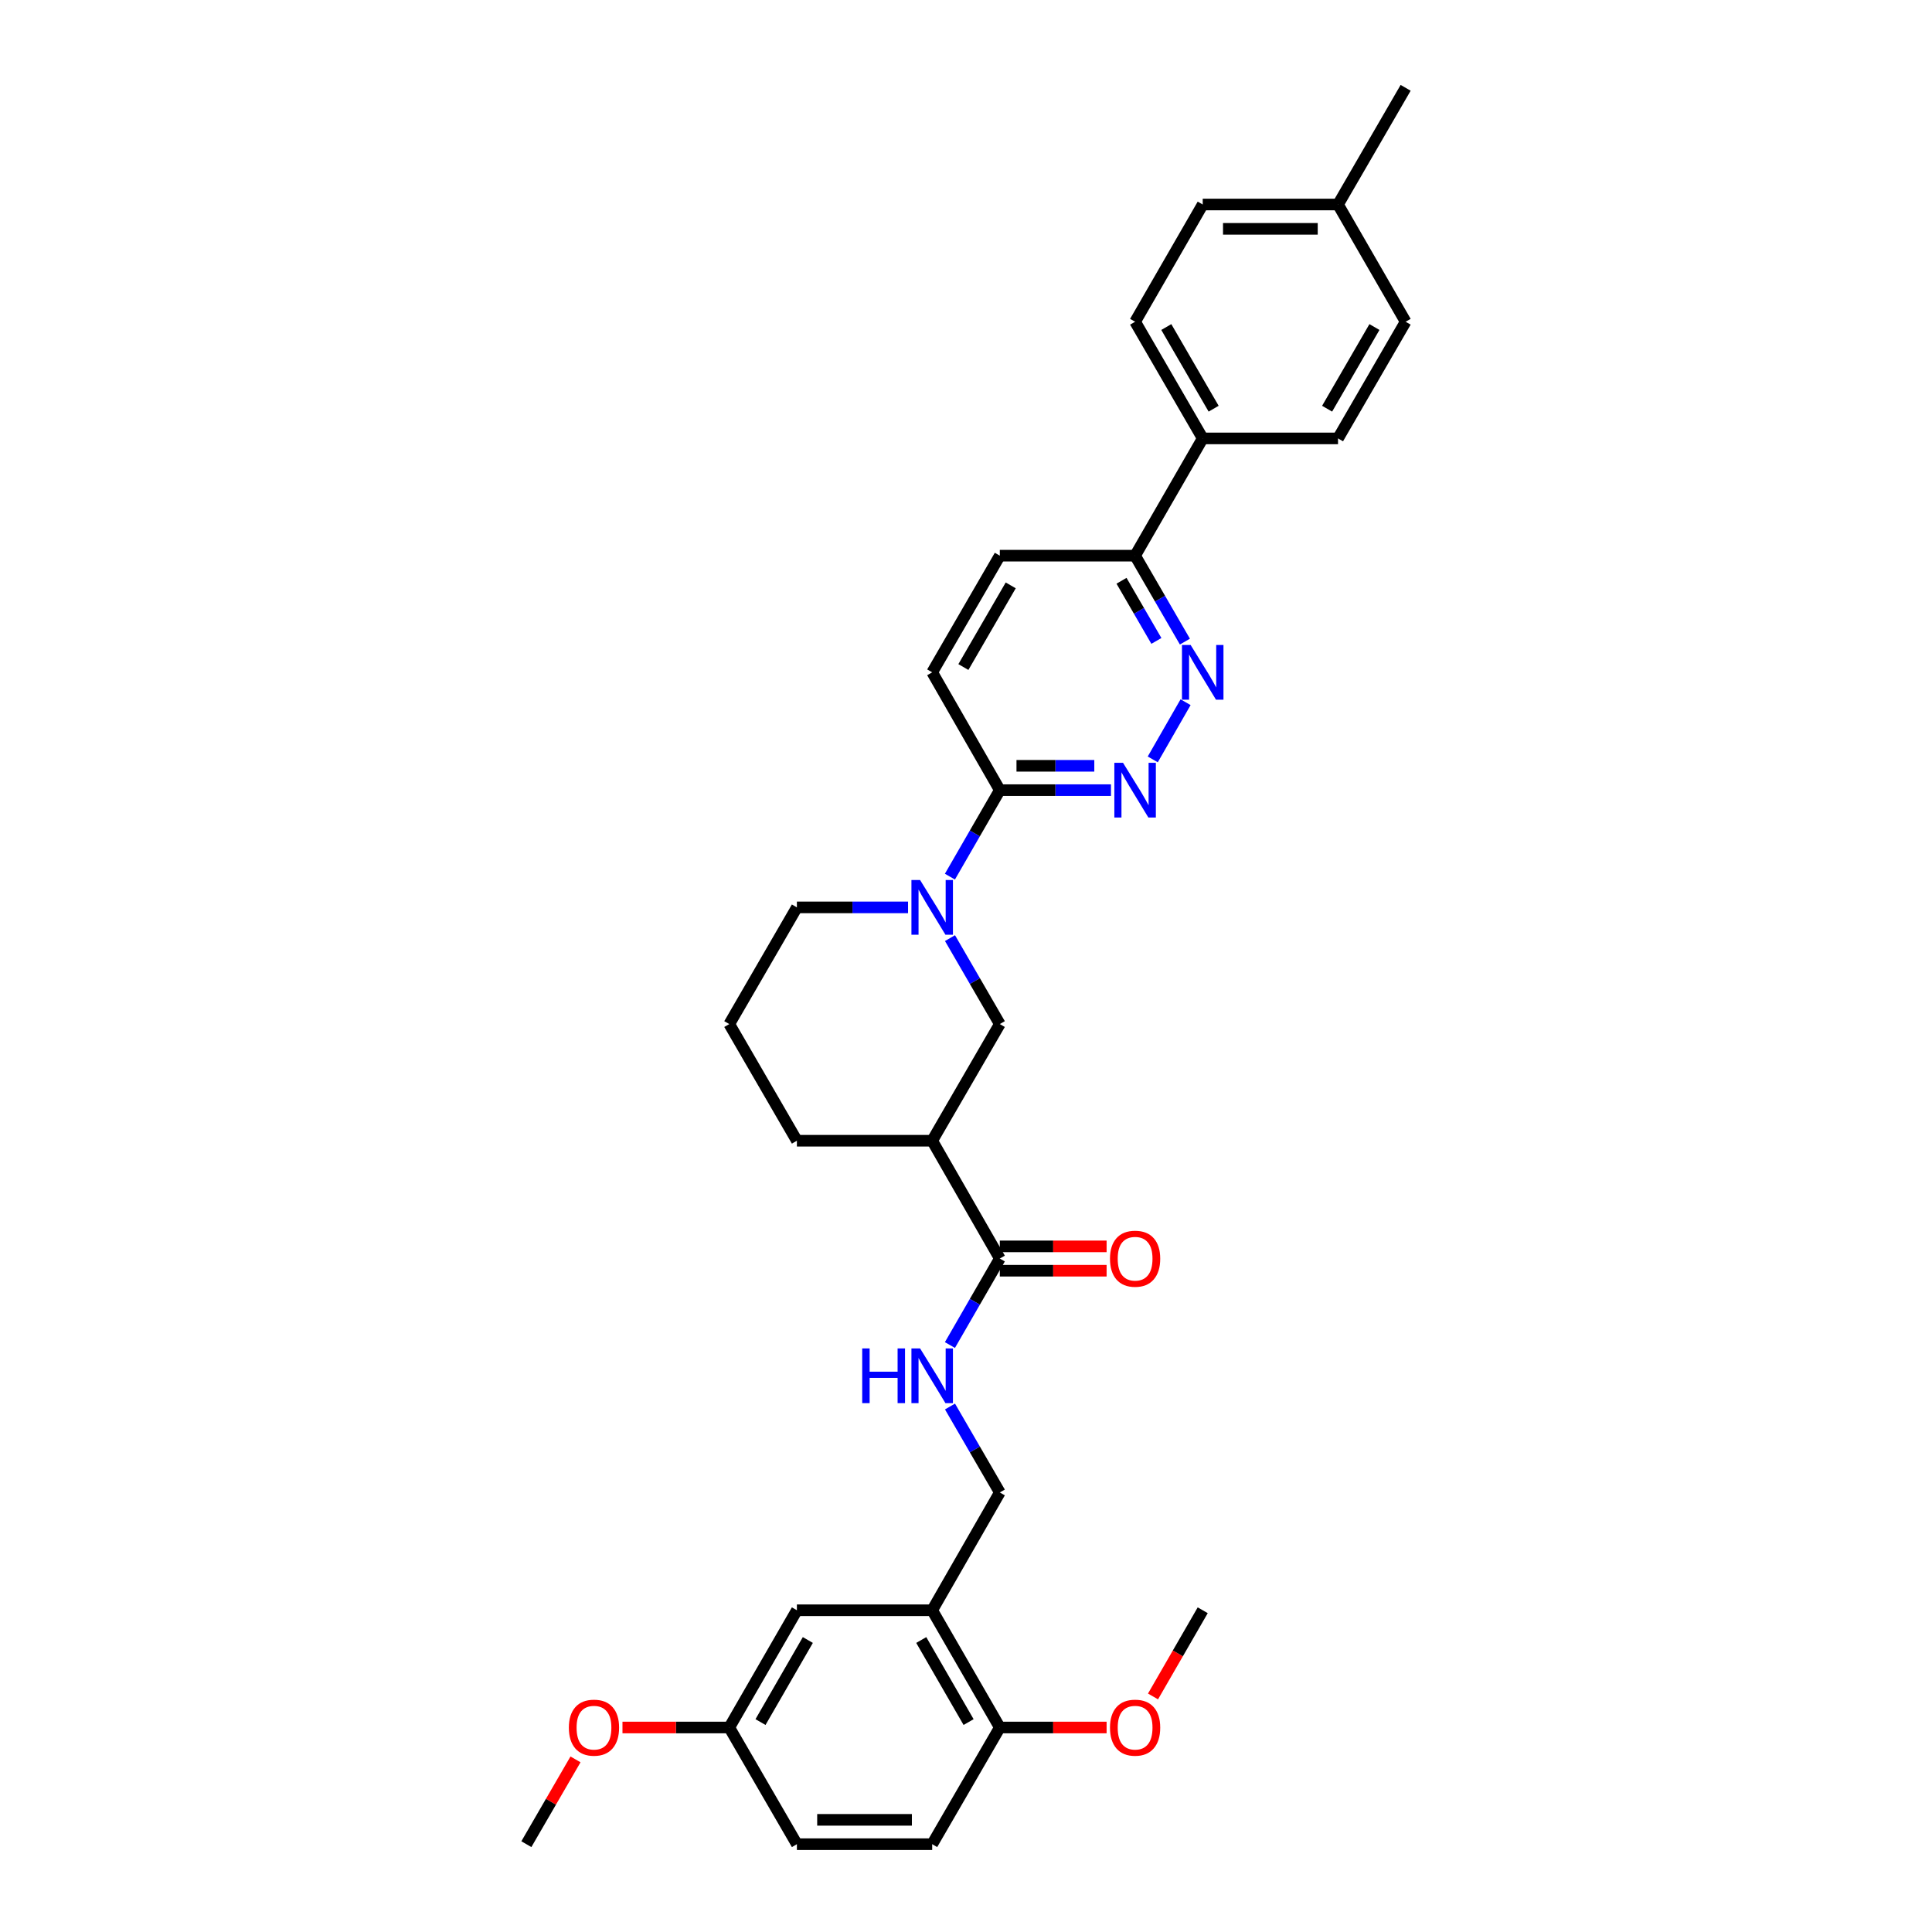 <?xml version='1.0' encoding='iso-8859-1'?>
<svg version='1.1' baseProfile='full'
              xmlns='http://www.w3.org/2000/svg'
                      xmlns:rdkit='http://www.rdkit.org/xml'
                      xmlns:xlink='http://www.w3.org/1999/xlink'
                  xml:space='preserve'
width='1000px' height='1000px' viewBox='0 0 1000 1000'>
<!-- END OF HEADER -->
<rect style='opacity:1.0;fill:#FFFFFF;stroke:none' width='1000' height='1000' x='0' y='0'> </rect>
<path class='bond-2' d='M 491.676,453.751 L 504.589,431.366' style='fill:none;fill-rule:evenodd;stroke:#0000FF;stroke-width:6px;stroke-linecap:butt;stroke-linejoin:miter;stroke-opacity:1' />
<path class='bond-2' d='M 504.589,431.366 L 517.503,408.98' style='fill:none;fill-rule:evenodd;stroke:#000000;stroke-width:6px;stroke-linecap:butt;stroke-linejoin:miter;stroke-opacity:1' />
<path class='bond-5' d='M 491.716,485.568 L 504.609,507.813' style='fill:none;fill-rule:evenodd;stroke:#0000FF;stroke-width:6px;stroke-linecap:butt;stroke-linejoin:miter;stroke-opacity:1' />
<path class='bond-5' d='M 504.609,507.813 L 517.503,530.058' style='fill:none;fill-rule:evenodd;stroke:#000000;stroke-width:6px;stroke-linecap:butt;stroke-linejoin:miter;stroke-opacity:1' />
<path class='bond-20' d='M 470.007,469.662 L 441.24,469.662' style='fill:none;fill-rule:evenodd;stroke:#0000FF;stroke-width:6px;stroke-linecap:butt;stroke-linejoin:miter;stroke-opacity:1' />
<path class='bond-20' d='M 441.24,469.662 L 412.472,469.662' style='fill:none;fill-rule:evenodd;stroke:#000000;stroke-width:6px;stroke-linecap:butt;stroke-linejoin:miter;stroke-opacity:1' />
<path class='bond-0' d='M 575.037,408.98 L 546.27,408.98' style='fill:none;fill-rule:evenodd;stroke:#0000FF;stroke-width:6px;stroke-linecap:butt;stroke-linejoin:miter;stroke-opacity:1' />
<path class='bond-0' d='M 546.27,408.98 L 517.503,408.98' style='fill:none;fill-rule:evenodd;stroke:#000000;stroke-width:6px;stroke-linecap:butt;stroke-linejoin:miter;stroke-opacity:1' />
<path class='bond-0' d='M 566.407,396.383 L 546.27,396.383' style='fill:none;fill-rule:evenodd;stroke:#0000FF;stroke-width:6px;stroke-linecap:butt;stroke-linejoin:miter;stroke-opacity:1' />
<path class='bond-0' d='M 546.27,396.383 L 526.133,396.383' style='fill:none;fill-rule:evenodd;stroke:#000000;stroke-width:6px;stroke-linecap:butt;stroke-linejoin:miter;stroke-opacity:1' />
<path class='bond-3' d='M 596.663,393.063 L 613.654,363.456' style='fill:none;fill-rule:evenodd;stroke:#0000FF;stroke-width:6px;stroke-linecap:butt;stroke-linejoin:miter;stroke-opacity:1' />
<path class='bond-1' d='M 482.497,590.439 L 517.503,530.058' style='fill:none;fill-rule:evenodd;stroke:#000000;stroke-width:6px;stroke-linecap:butt;stroke-linejoin:miter;stroke-opacity:1' />
<path class='bond-4' d='M 482.497,590.439 L 517.503,651.422' style='fill:none;fill-rule:evenodd;stroke:#000000;stroke-width:6px;stroke-linecap:butt;stroke-linejoin:miter;stroke-opacity:1' />
<path class='bond-32' d='M 482.497,590.439 L 412.472,590.439' style='fill:none;fill-rule:evenodd;stroke:#000000;stroke-width:6px;stroke-linecap:butt;stroke-linejoin:miter;stroke-opacity:1' />
<path class='bond-14' d='M 517.503,408.98 L 482.497,347.997' style='fill:none;fill-rule:evenodd;stroke:#000000;stroke-width:6px;stroke-linecap:butt;stroke-linejoin:miter;stroke-opacity:1' />
<path class='bond-33' d='M 613.307,332.093 L 600.417,309.854' style='fill:none;fill-rule:evenodd;stroke:#0000FF;stroke-width:6px;stroke-linecap:butt;stroke-linejoin:miter;stroke-opacity:1' />
<path class='bond-33' d='M 600.417,309.854 L 587.528,287.616' style='fill:none;fill-rule:evenodd;stroke:#000000;stroke-width:6px;stroke-linecap:butt;stroke-linejoin:miter;stroke-opacity:1' />
<path class='bond-33' d='M 598.542,331.738 L 589.519,316.171' style='fill:none;fill-rule:evenodd;stroke:#0000FF;stroke-width:6px;stroke-linecap:butt;stroke-linejoin:miter;stroke-opacity:1' />
<path class='bond-33' d='M 589.519,316.171 L 580.496,300.605' style='fill:none;fill-rule:evenodd;stroke:#000000;stroke-width:6px;stroke-linecap:butt;stroke-linejoin:miter;stroke-opacity:1' />
<path class='bond-7' d='M 517.503,651.422 L 504.589,673.807' style='fill:none;fill-rule:evenodd;stroke:#000000;stroke-width:6px;stroke-linecap:butt;stroke-linejoin:miter;stroke-opacity:1' />
<path class='bond-7' d='M 504.589,673.807 L 491.676,696.193' style='fill:none;fill-rule:evenodd;stroke:#0000FF;stroke-width:6px;stroke-linecap:butt;stroke-linejoin:miter;stroke-opacity:1' />
<path class='bond-13' d='M 517.503,657.72 L 545.14,657.72' style='fill:none;fill-rule:evenodd;stroke:#000000;stroke-width:6px;stroke-linecap:butt;stroke-linejoin:miter;stroke-opacity:1' />
<path class='bond-13' d='M 545.14,657.72 L 572.777,657.72' style='fill:none;fill-rule:evenodd;stroke:#FF0000;stroke-width:6px;stroke-linecap:butt;stroke-linejoin:miter;stroke-opacity:1' />
<path class='bond-13' d='M 517.503,645.123 L 545.14,645.123' style='fill:none;fill-rule:evenodd;stroke:#000000;stroke-width:6px;stroke-linecap:butt;stroke-linejoin:miter;stroke-opacity:1' />
<path class='bond-13' d='M 545.14,645.123 L 572.777,645.123' style='fill:none;fill-rule:evenodd;stroke:#FF0000;stroke-width:6px;stroke-linecap:butt;stroke-linejoin:miter;stroke-opacity:1' />
<path class='bond-6' d='M 482.497,833.468 L 517.503,772.499' style='fill:none;fill-rule:evenodd;stroke:#000000;stroke-width:6px;stroke-linecap:butt;stroke-linejoin:miter;stroke-opacity:1' />
<path class='bond-10' d='M 482.497,833.468 L 517.503,894.15' style='fill:none;fill-rule:evenodd;stroke:#000000;stroke-width:6px;stroke-linecap:butt;stroke-linejoin:miter;stroke-opacity:1' />
<path class='bond-10' d='M 476.837,848.865 L 501.34,891.342' style='fill:none;fill-rule:evenodd;stroke:#000000;stroke-width:6px;stroke-linecap:butt;stroke-linejoin:miter;stroke-opacity:1' />
<path class='bond-12' d='M 482.497,833.468 L 412.472,833.468' style='fill:none;fill-rule:evenodd;stroke:#000000;stroke-width:6px;stroke-linecap:butt;stroke-linejoin:miter;stroke-opacity:1' />
<path class='bond-9' d='M 491.716,728.009 L 504.609,750.254' style='fill:none;fill-rule:evenodd;stroke:#0000FF;stroke-width:6px;stroke-linecap:butt;stroke-linejoin:miter;stroke-opacity:1' />
<path class='bond-9' d='M 504.609,750.254 L 517.503,772.499' style='fill:none;fill-rule:evenodd;stroke:#000000;stroke-width:6px;stroke-linecap:butt;stroke-linejoin:miter;stroke-opacity:1' />
<path class='bond-8' d='M 587.528,287.616 L 517.503,287.616' style='fill:none;fill-rule:evenodd;stroke:#000000;stroke-width:6px;stroke-linecap:butt;stroke-linejoin:miter;stroke-opacity:1' />
<path class='bond-11' d='M 587.528,287.616 L 622.526,226.92' style='fill:none;fill-rule:evenodd;stroke:#000000;stroke-width:6px;stroke-linecap:butt;stroke-linejoin:miter;stroke-opacity:1' />
<path class='bond-16' d='M 517.503,894.15 L 482.497,954.545' style='fill:none;fill-rule:evenodd;stroke:#000000;stroke-width:6px;stroke-linecap:butt;stroke-linejoin:miter;stroke-opacity:1' />
<path class='bond-26' d='M 517.503,894.15 L 545.14,894.15' style='fill:none;fill-rule:evenodd;stroke:#000000;stroke-width:6px;stroke-linecap:butt;stroke-linejoin:miter;stroke-opacity:1' />
<path class='bond-26' d='M 545.14,894.15 L 572.777,894.15' style='fill:none;fill-rule:evenodd;stroke:#FF0000;stroke-width:6px;stroke-linecap:butt;stroke-linejoin:miter;stroke-opacity:1' />
<path class='bond-17' d='M 622.526,226.92 L 587.528,166.532' style='fill:none;fill-rule:evenodd;stroke:#000000;stroke-width:6px;stroke-linecap:butt;stroke-linejoin:miter;stroke-opacity:1' />
<path class='bond-17' d='M 628.175,211.545 L 603.676,169.274' style='fill:none;fill-rule:evenodd;stroke:#000000;stroke-width:6px;stroke-linecap:butt;stroke-linejoin:miter;stroke-opacity:1' />
<path class='bond-18' d='M 622.526,226.92 L 692.558,226.92' style='fill:none;fill-rule:evenodd;stroke:#000000;stroke-width:6px;stroke-linecap:butt;stroke-linejoin:miter;stroke-opacity:1' />
<path class='bond-19' d='M 412.472,833.468 L 377.474,894.15' style='fill:none;fill-rule:evenodd;stroke:#000000;stroke-width:6px;stroke-linecap:butt;stroke-linejoin:miter;stroke-opacity:1' />
<path class='bond-19' d='M 418.135,848.864 L 393.636,891.342' style='fill:none;fill-rule:evenodd;stroke:#000000;stroke-width:6px;stroke-linecap:butt;stroke-linejoin:miter;stroke-opacity:1' />
<path class='bond-15' d='M 482.497,347.997 L 517.503,287.616' style='fill:none;fill-rule:evenodd;stroke:#000000;stroke-width:6px;stroke-linecap:butt;stroke-linejoin:miter;stroke-opacity:1' />
<path class='bond-15' d='M 498.646,345.258 L 523.15,302.991' style='fill:none;fill-rule:evenodd;stroke:#000000;stroke-width:6px;stroke-linecap:butt;stroke-linejoin:miter;stroke-opacity:1' />
<path class='bond-35' d='M 482.497,954.545 L 412.472,954.545' style='fill:none;fill-rule:evenodd;stroke:#000000;stroke-width:6px;stroke-linecap:butt;stroke-linejoin:miter;stroke-opacity:1' />
<path class='bond-35' d='M 471.994,941.949 L 422.976,941.949' style='fill:none;fill-rule:evenodd;stroke:#000000;stroke-width:6px;stroke-linecap:butt;stroke-linejoin:miter;stroke-opacity:1' />
<path class='bond-23' d='M 587.528,166.532 L 622.526,105.85' style='fill:none;fill-rule:evenodd;stroke:#000000;stroke-width:6px;stroke-linecap:butt;stroke-linejoin:miter;stroke-opacity:1' />
<path class='bond-22' d='M 692.558,226.92 L 727.556,166.532' style='fill:none;fill-rule:evenodd;stroke:#000000;stroke-width:6px;stroke-linecap:butt;stroke-linejoin:miter;stroke-opacity:1' />
<path class='bond-22' d='M 686.909,211.545 L 711.408,169.274' style='fill:none;fill-rule:evenodd;stroke:#000000;stroke-width:6px;stroke-linecap:butt;stroke-linejoin:miter;stroke-opacity:1' />
<path class='bond-21' d='M 377.474,894.15 L 412.472,954.545' style='fill:none;fill-rule:evenodd;stroke:#000000;stroke-width:6px;stroke-linecap:butt;stroke-linejoin:miter;stroke-opacity:1' />
<path class='bond-27' d='M 377.474,894.15 L 349.834,894.15' style='fill:none;fill-rule:evenodd;stroke:#000000;stroke-width:6px;stroke-linecap:butt;stroke-linejoin:miter;stroke-opacity:1' />
<path class='bond-27' d='M 349.834,894.15 L 322.193,894.15' style='fill:none;fill-rule:evenodd;stroke:#FF0000;stroke-width:6px;stroke-linecap:butt;stroke-linejoin:miter;stroke-opacity:1' />
<path class='bond-28' d='M 412.472,469.662 L 377.474,530.058' style='fill:none;fill-rule:evenodd;stroke:#000000;stroke-width:6px;stroke-linecap:butt;stroke-linejoin:miter;stroke-opacity:1' />
<path class='bond-24' d='M 727.556,166.532 L 692.558,105.85' style='fill:none;fill-rule:evenodd;stroke:#000000;stroke-width:6px;stroke-linecap:butt;stroke-linejoin:miter;stroke-opacity:1' />
<path class='bond-34' d='M 622.526,105.85 L 692.558,105.85' style='fill:none;fill-rule:evenodd;stroke:#000000;stroke-width:6px;stroke-linecap:butt;stroke-linejoin:miter;stroke-opacity:1' />
<path class='bond-34' d='M 633.031,118.447 L 682.053,118.447' style='fill:none;fill-rule:evenodd;stroke:#000000;stroke-width:6px;stroke-linecap:butt;stroke-linejoin:miter;stroke-opacity:1' />
<path class='bond-29' d='M 692.558,105.85 L 727.556,45.455' style='fill:none;fill-rule:evenodd;stroke:#000000;stroke-width:6px;stroke-linecap:butt;stroke-linejoin:miter;stroke-opacity:1' />
<path class='bond-25' d='M 412.472,590.439 L 377.474,530.058' style='fill:none;fill-rule:evenodd;stroke:#000000;stroke-width:6px;stroke-linecap:butt;stroke-linejoin:miter;stroke-opacity:1' />
<path class='bond-30' d='M 596.797,878.079 L 609.661,855.774' style='fill:none;fill-rule:evenodd;stroke:#FF0000;stroke-width:6px;stroke-linecap:butt;stroke-linejoin:miter;stroke-opacity:1' />
<path class='bond-30' d='M 609.661,855.774 L 622.526,833.468' style='fill:none;fill-rule:evenodd;stroke:#000000;stroke-width:6px;stroke-linecap:butt;stroke-linejoin:miter;stroke-opacity:1' />
<path class='bond-31' d='M 297.878,910.655 L 285.161,932.6' style='fill:none;fill-rule:evenodd;stroke:#FF0000;stroke-width:6px;stroke-linecap:butt;stroke-linejoin:miter;stroke-opacity:1' />
<path class='bond-31' d='M 285.161,932.6 L 272.444,954.545' style='fill:none;fill-rule:evenodd;stroke:#000000;stroke-width:6px;stroke-linecap:butt;stroke-linejoin:miter;stroke-opacity:1' />
<path  class='atom-0' d='M 476.237 455.502
L 485.517 470.502
Q 486.437 471.982, 487.917 474.662
Q 489.397 477.342, 489.477 477.502
L 489.477 455.502
L 493.237 455.502
L 493.237 483.822
L 489.357 483.822
L 479.397 467.422
Q 478.237 465.502, 476.997 463.302
Q 475.797 461.102, 475.437 460.422
L 475.437 483.822
L 471.757 483.822
L 471.757 455.502
L 476.237 455.502
' fill='#0000FF'/>
<path  class='atom-1' d='M 581.268 394.82
L 590.548 409.82
Q 591.468 411.3, 592.948 413.98
Q 594.428 416.66, 594.508 416.82
L 594.508 394.82
L 598.268 394.82
L 598.268 423.14
L 594.388 423.14
L 584.428 406.74
Q 583.268 404.82, 582.028 402.62
Q 580.828 400.42, 580.468 399.74
L 580.468 423.14
L 576.788 423.14
L 576.788 394.82
L 581.268 394.82
' fill='#0000FF'/>
<path  class='atom-4' d='M 616.266 333.837
L 625.546 348.837
Q 626.466 350.317, 627.946 352.997
Q 629.426 355.677, 629.506 355.837
L 629.506 333.837
L 633.266 333.837
L 633.266 362.157
L 629.386 362.157
L 619.426 345.757
Q 618.266 343.837, 617.026 341.637
Q 615.826 339.437, 615.466 338.757
L 615.466 362.157
L 611.786 362.157
L 611.786 333.837
L 616.266 333.837
' fill='#0000FF'/>
<path  class='atom-8' d='M 446.277 697.944
L 450.117 697.944
L 450.117 709.984
L 464.597 709.984
L 464.597 697.944
L 468.437 697.944
L 468.437 726.264
L 464.597 726.264
L 464.597 713.184
L 450.117 713.184
L 450.117 726.264
L 446.277 726.264
L 446.277 697.944
' fill='#0000FF'/>
<path  class='atom-8' d='M 476.237 697.944
L 485.517 712.944
Q 486.437 714.424, 487.917 717.104
Q 489.397 719.784, 489.477 719.944
L 489.477 697.944
L 493.237 697.944
L 493.237 726.264
L 489.357 726.264
L 479.397 709.864
Q 478.237 707.944, 476.997 705.744
Q 475.797 703.544, 475.437 702.864
L 475.437 726.264
L 471.757 726.264
L 471.757 697.944
L 476.237 697.944
' fill='#0000FF'/>
<path  class='atom-14' d='M 574.528 651.502
Q 574.528 644.702, 577.888 640.902
Q 581.248 637.102, 587.528 637.102
Q 593.808 637.102, 597.168 640.902
Q 600.528 644.702, 600.528 651.502
Q 600.528 658.382, 597.128 662.302
Q 593.728 666.182, 587.528 666.182
Q 581.288 666.182, 577.888 662.302
Q 574.528 658.422, 574.528 651.502
M 587.528 662.982
Q 591.848 662.982, 594.168 660.102
Q 596.528 657.182, 596.528 651.502
Q 596.528 645.942, 594.168 643.142
Q 591.848 640.302, 587.528 640.302
Q 583.208 640.302, 580.848 643.102
Q 578.528 645.902, 578.528 651.502
Q 578.528 657.222, 580.848 660.102
Q 583.208 662.982, 587.528 662.982
' fill='#FF0000'/>
<path  class='atom-27' d='M 574.528 894.23
Q 574.528 887.43, 577.888 883.63
Q 581.248 879.83, 587.528 879.83
Q 593.808 879.83, 597.168 883.63
Q 600.528 887.43, 600.528 894.23
Q 600.528 901.11, 597.128 905.03
Q 593.728 908.91, 587.528 908.91
Q 581.288 908.91, 577.888 905.03
Q 574.528 901.15, 574.528 894.23
M 587.528 905.71
Q 591.848 905.71, 594.168 902.83
Q 596.528 899.91, 596.528 894.23
Q 596.528 888.67, 594.168 885.87
Q 591.848 883.03, 587.528 883.03
Q 583.208 883.03, 580.848 885.83
Q 578.528 888.63, 578.528 894.23
Q 578.528 899.95, 580.848 902.83
Q 583.208 905.71, 587.528 905.71
' fill='#FF0000'/>
<path  class='atom-28' d='M 294.442 894.23
Q 294.442 887.43, 297.802 883.63
Q 301.162 879.83, 307.442 879.83
Q 313.722 879.83, 317.082 883.63
Q 320.442 887.43, 320.442 894.23
Q 320.442 901.11, 317.042 905.03
Q 313.642 908.91, 307.442 908.91
Q 301.202 908.91, 297.802 905.03
Q 294.442 901.15, 294.442 894.23
M 307.442 905.71
Q 311.762 905.71, 314.082 902.83
Q 316.442 899.91, 316.442 894.23
Q 316.442 888.67, 314.082 885.87
Q 311.762 883.03, 307.442 883.03
Q 303.122 883.03, 300.762 885.83
Q 298.442 888.63, 298.442 894.23
Q 298.442 899.95, 300.762 902.83
Q 303.122 905.71, 307.442 905.71
' fill='#FF0000'/>
</svg>
